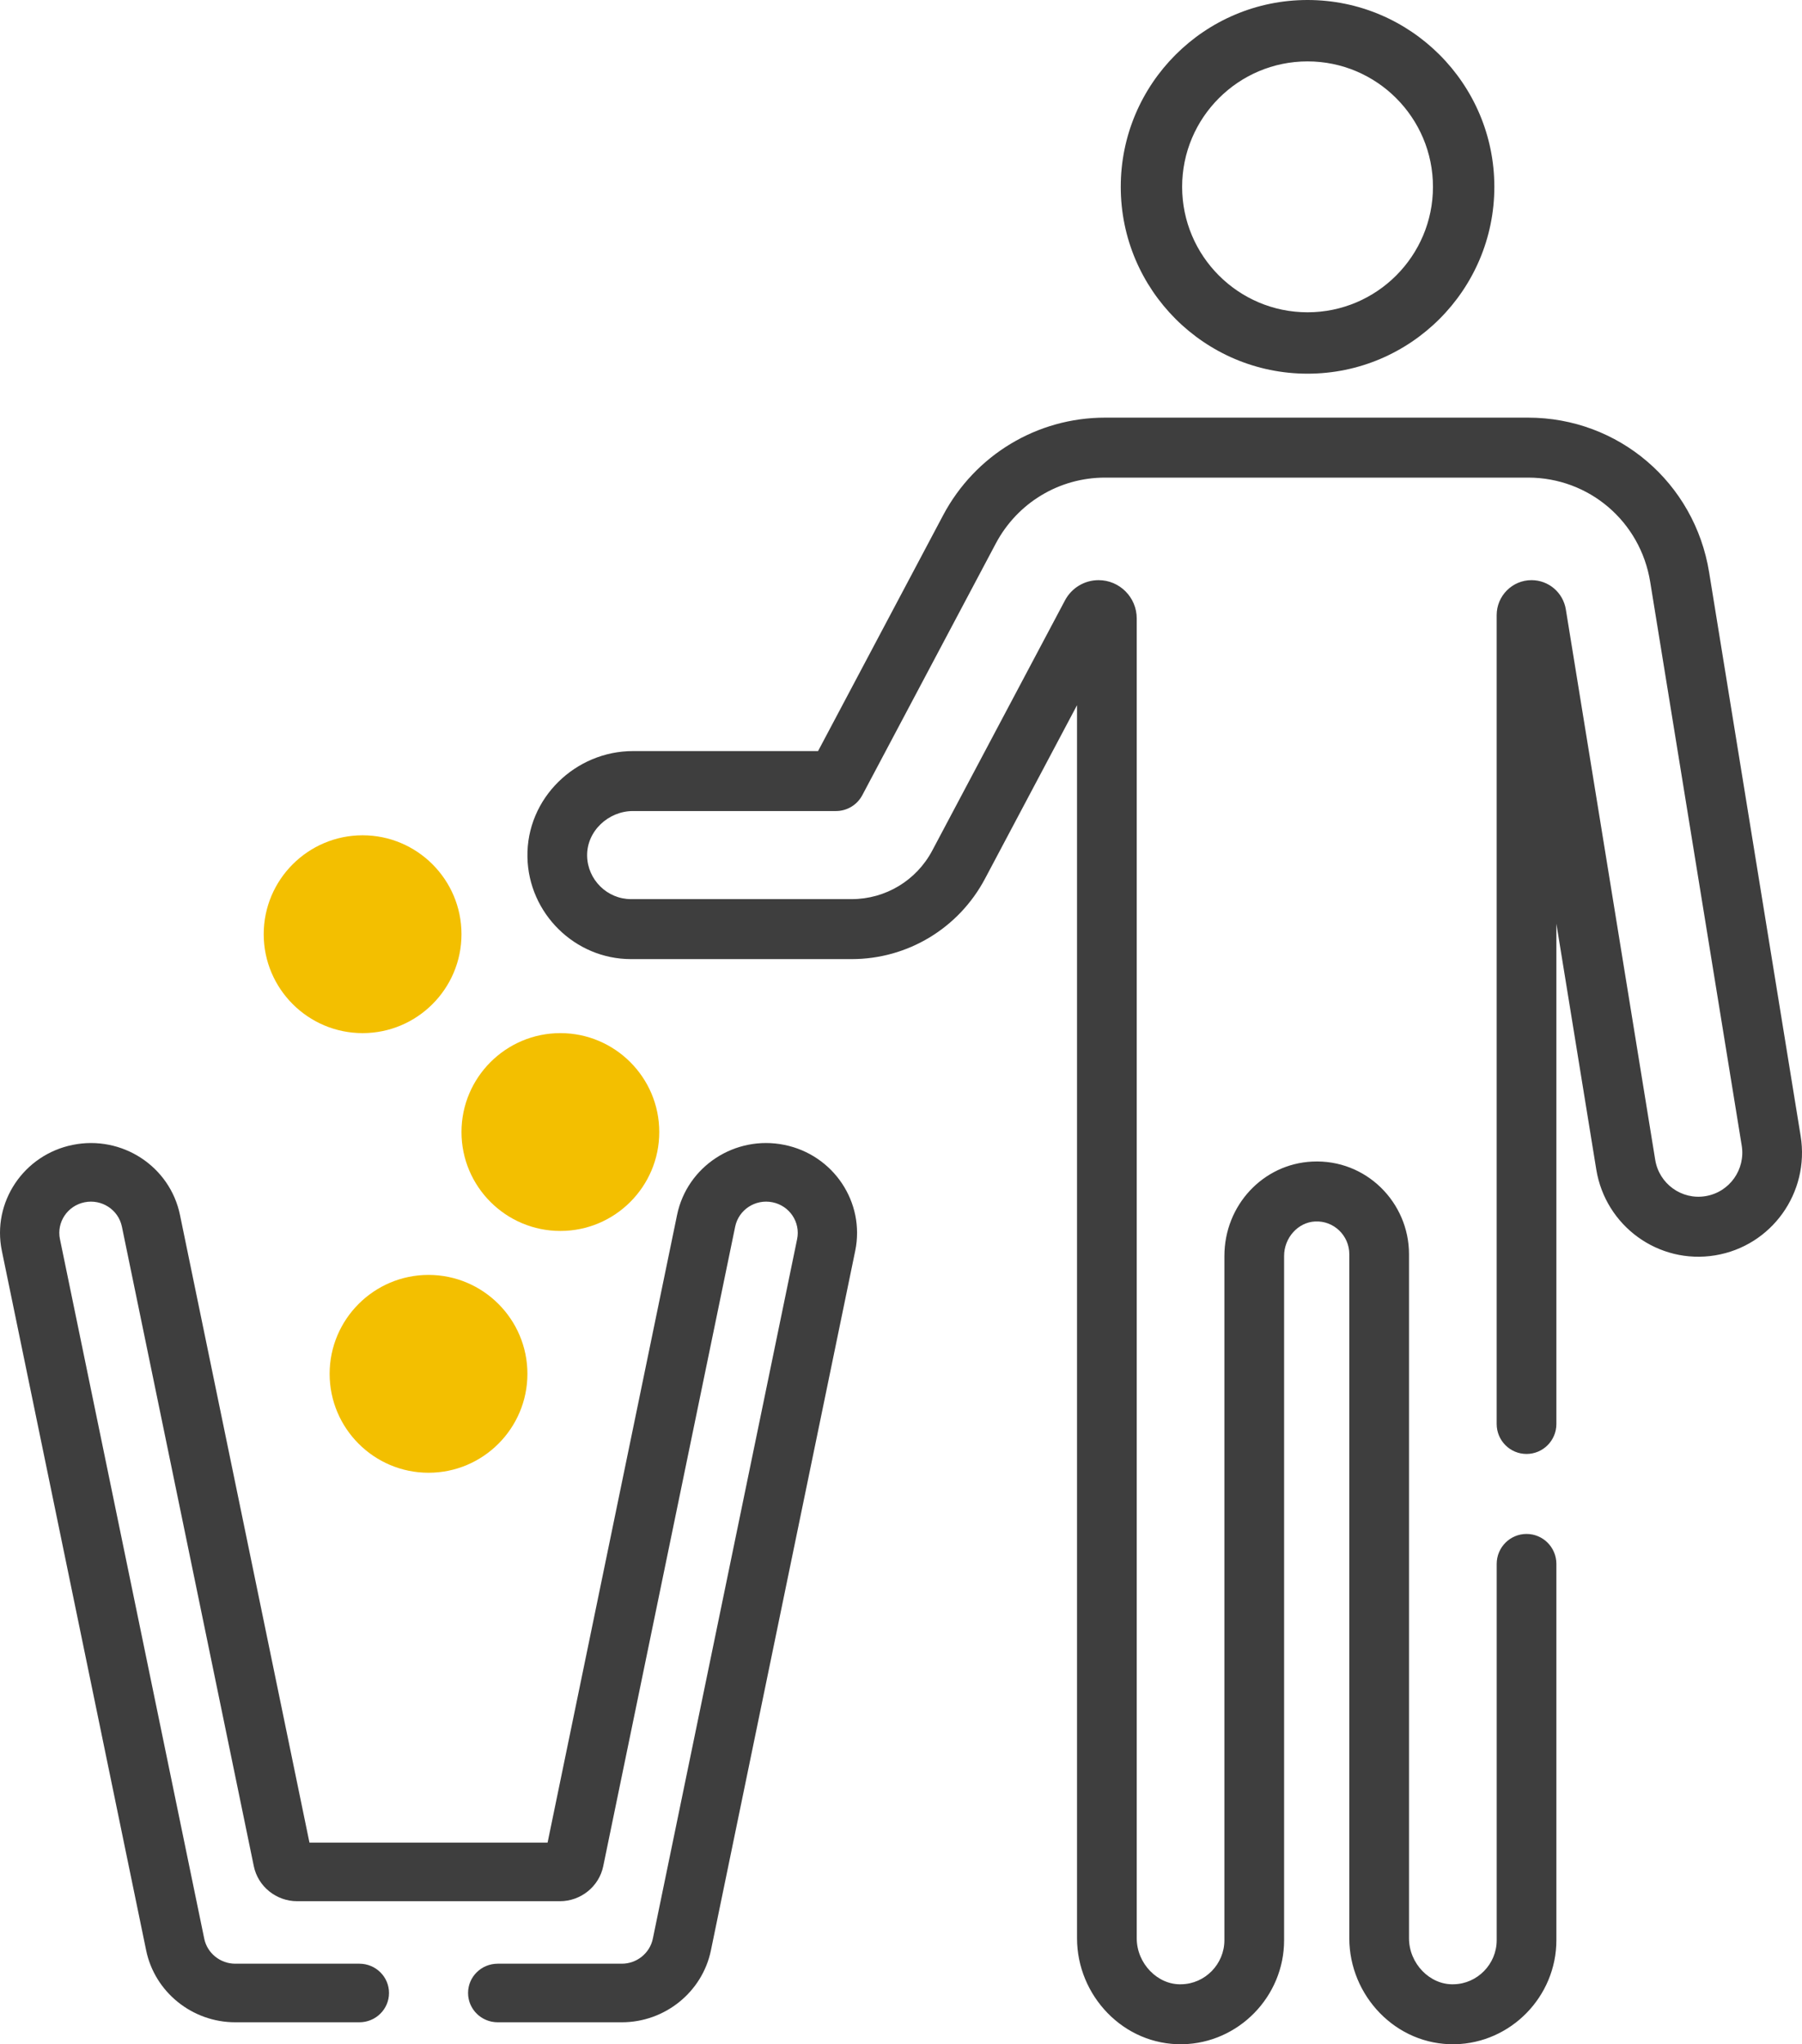 <?xml version="1.0" encoding="UTF-8"?>
<svg width="82px" height="93px" viewBox="0 0 82 93" version="1.1" xmlns="http://www.w3.org/2000/svg" xmlns:xlink="http://www.w3.org/1999/xlink">
    <!-- Generator: Sketch 61.2 (89653) - https://sketch.com -->
    <title>tidyman</title>
    <desc>Created with Sketch.</desc>
    <g id="05-企業社會責任" stroke="none" stroke-width="1" fill="none" fill-rule="evenodd">
        <g id="2.年度績效與社會關懷" transform="translate(-656, -2056)" fill-rule="nonzero">
            <g id="tidyman" transform="translate(655.667, 2056)">
                <path d="M15.333,62.5 C15.333,64.981 17.352,67 19.833,67 C22.315,67 24.333,64.981 24.333,62.5 C24.333,60.019 22.315,58 19.833,58 C17.352,58 15.333,60.019 15.333,62.5 L15.333,62.5 Z" id="Shape" fill="#F3BF00"></path>
                <path d="M21.333,51.5 C21.333,53.981 23.352,56 25.833,56 C28.315,56 30.333,53.981 30.333,51.5 C30.333,49.019 28.315,47 25.833,47 C23.352,47 21.333,49.019 21.333,51.5 Z" id="Shape" fill="#F3BF00"></path>
                <path d="M16.833,38 C14.352,38 12.333,40.019 12.333,42.5 C12.333,44.981 14.352,47 16.833,47 C19.315,47 21.333,44.981 21.333,42.5 C21.333,40.019 19.315,38 16.833,38 L16.833,38 Z" id="Shape" fill="#F3BF00"></path>
                <path d="M68.333,8.5 C68.333,3.813 64.52,0 59.833,0 C55.146,0 51.333,3.813 51.333,8.5 C51.333,13.187 55.146,17 59.833,17 C64.52,17 68.333,13.187 68.333,8.5 Z M54.126,8.5 C54.126,5.353 56.686,2.793 59.833,2.793 C62.98,2.793 65.54,5.353 65.54,8.5 C65.54,11.647 62.98,14.207 59.833,14.207 C56.686,14.207 54.126,11.647 54.126,8.5 Z" id="Shape" fill="#3E3E3E"></path>
                <path d="M3.644,52.084 C1.409,52.534 -0.039,54.696 0.417,56.904 L6.984,88.73 C7.375,90.625 9.079,92 11.037,92 L16.686,92 C17.431,92 18.035,91.403 18.035,90.667 C18.035,89.931 17.431,89.335 16.686,89.335 L11.037,89.335 C10.356,89.335 9.763,88.856 9.627,88.197 L3.061,56.372 C2.902,55.602 3.403,54.852 4.183,54.695 C4.962,54.539 5.721,55.034 5.88,55.804 L11.883,84.901 C12.074,85.823 12.903,86.492 13.855,86.492 L25.811,86.492 C26.764,86.492 27.593,85.822 27.783,84.901 L33.787,55.804 C33.946,55.034 34.704,54.538 35.484,54.695 C36.263,54.852 36.765,55.602 36.606,56.372 L30.04,88.197 C29.904,88.856 29.311,89.335 28.63,89.335 L22.981,89.335 C22.236,89.335 21.632,89.931 21.632,90.667 C21.632,91.403 22.236,92 22.981,92 L28.63,92 C30.588,92 32.292,90.625 32.683,88.73 L39.25,56.904 C39.705,54.696 38.258,52.534 36.023,52.084 C33.785,51.631 31.6,53.057 31.143,55.272 L25.251,83.826 L14.415,83.826 L8.523,55.272 C8.067,53.059 5.884,51.632 3.644,52.084 L3.644,52.084 Z" id="Path" fill="#3E3E3E"></path>
                <path d="M43.25,23.44 L37.559,34.169 L29.133,34.169 C26.533,34.169 24.284,36.302 24.334,38.991 C24.382,41.551 26.495,43.633 29.045,43.633 L39.089,43.633 C41.634,43.633 43.958,42.232 45.155,39.976 L49.343,32.082 L49.343,88.179 C49.343,90.778 51.454,93.048 54.144,92.999 C56.692,92.951 58.766,90.829 58.766,88.268 L58.766,57.139 C58.766,56.31 59.399,55.606 60.176,55.569 C61.027,55.525 61.733,56.209 61.733,57.058 L61.733,88.179 C61.733,90.778 63.845,93.048 66.534,92.999 C69.083,92.951 71.156,90.828 71.156,88.267 L71.156,71.148 C71.156,70.395 70.548,69.784 69.798,69.784 C69.048,69.784 68.44,70.395 68.44,71.148 L68.44,88.267 C68.44,89.352 67.562,90.25 66.484,90.271 C65.399,90.307 64.45,89.324 64.45,88.179 L64.45,57.058 C64.45,54.705 62.5,52.726 60.048,52.844 C57.806,52.95 56.049,54.836 56.049,57.139 L56.049,88.267 C56.049,89.352 55.172,90.25 54.093,90.271 C53.018,90.309 52.06,89.331 52.06,88.179 L52.06,28.136 C52.06,27.175 51.281,26.393 50.324,26.393 C49.681,26.393 49.094,26.747 48.793,27.317 L42.757,38.692 C42.034,40.057 40.628,40.904 39.089,40.904 L29.045,40.904 C27.965,40.904 27.071,40.023 27.05,38.939 C27.029,37.81 28.02,36.897 29.133,36.897 L38.374,36.897 C38.876,36.897 39.337,36.619 39.573,36.174 L45.648,24.723 C46.628,22.876 48.531,21.728 50.615,21.728 L69.87,21.728 C72.643,21.728 74.979,23.723 75.425,26.471 L79.59,52.117 C79.766,53.197 79.043,54.236 77.941,54.417 C76.859,54.596 75.83,53.858 75.653,52.762 L71.587,27.728 C71.461,26.954 70.803,26.393 70.023,26.393 C69.15,26.393 68.439,27.107 68.439,27.984 L68.439,64.781 C68.439,65.535 69.047,66.145 69.797,66.145 C70.548,66.145 71.156,65.535 71.156,64.781 L71.156,42.022 L72.971,53.201 C73.391,55.785 75.813,57.533 78.379,57.11 C80.949,56.689 82.69,54.259 82.271,51.677 L78.106,26.032 C77.445,21.958 73.981,19 69.87,19 L50.615,19 C47.526,19 44.704,20.701 43.25,23.44 Z" id="Path" fill="#3E3E3E"></path>
            </g>
        </g>
    </g>
</svg>